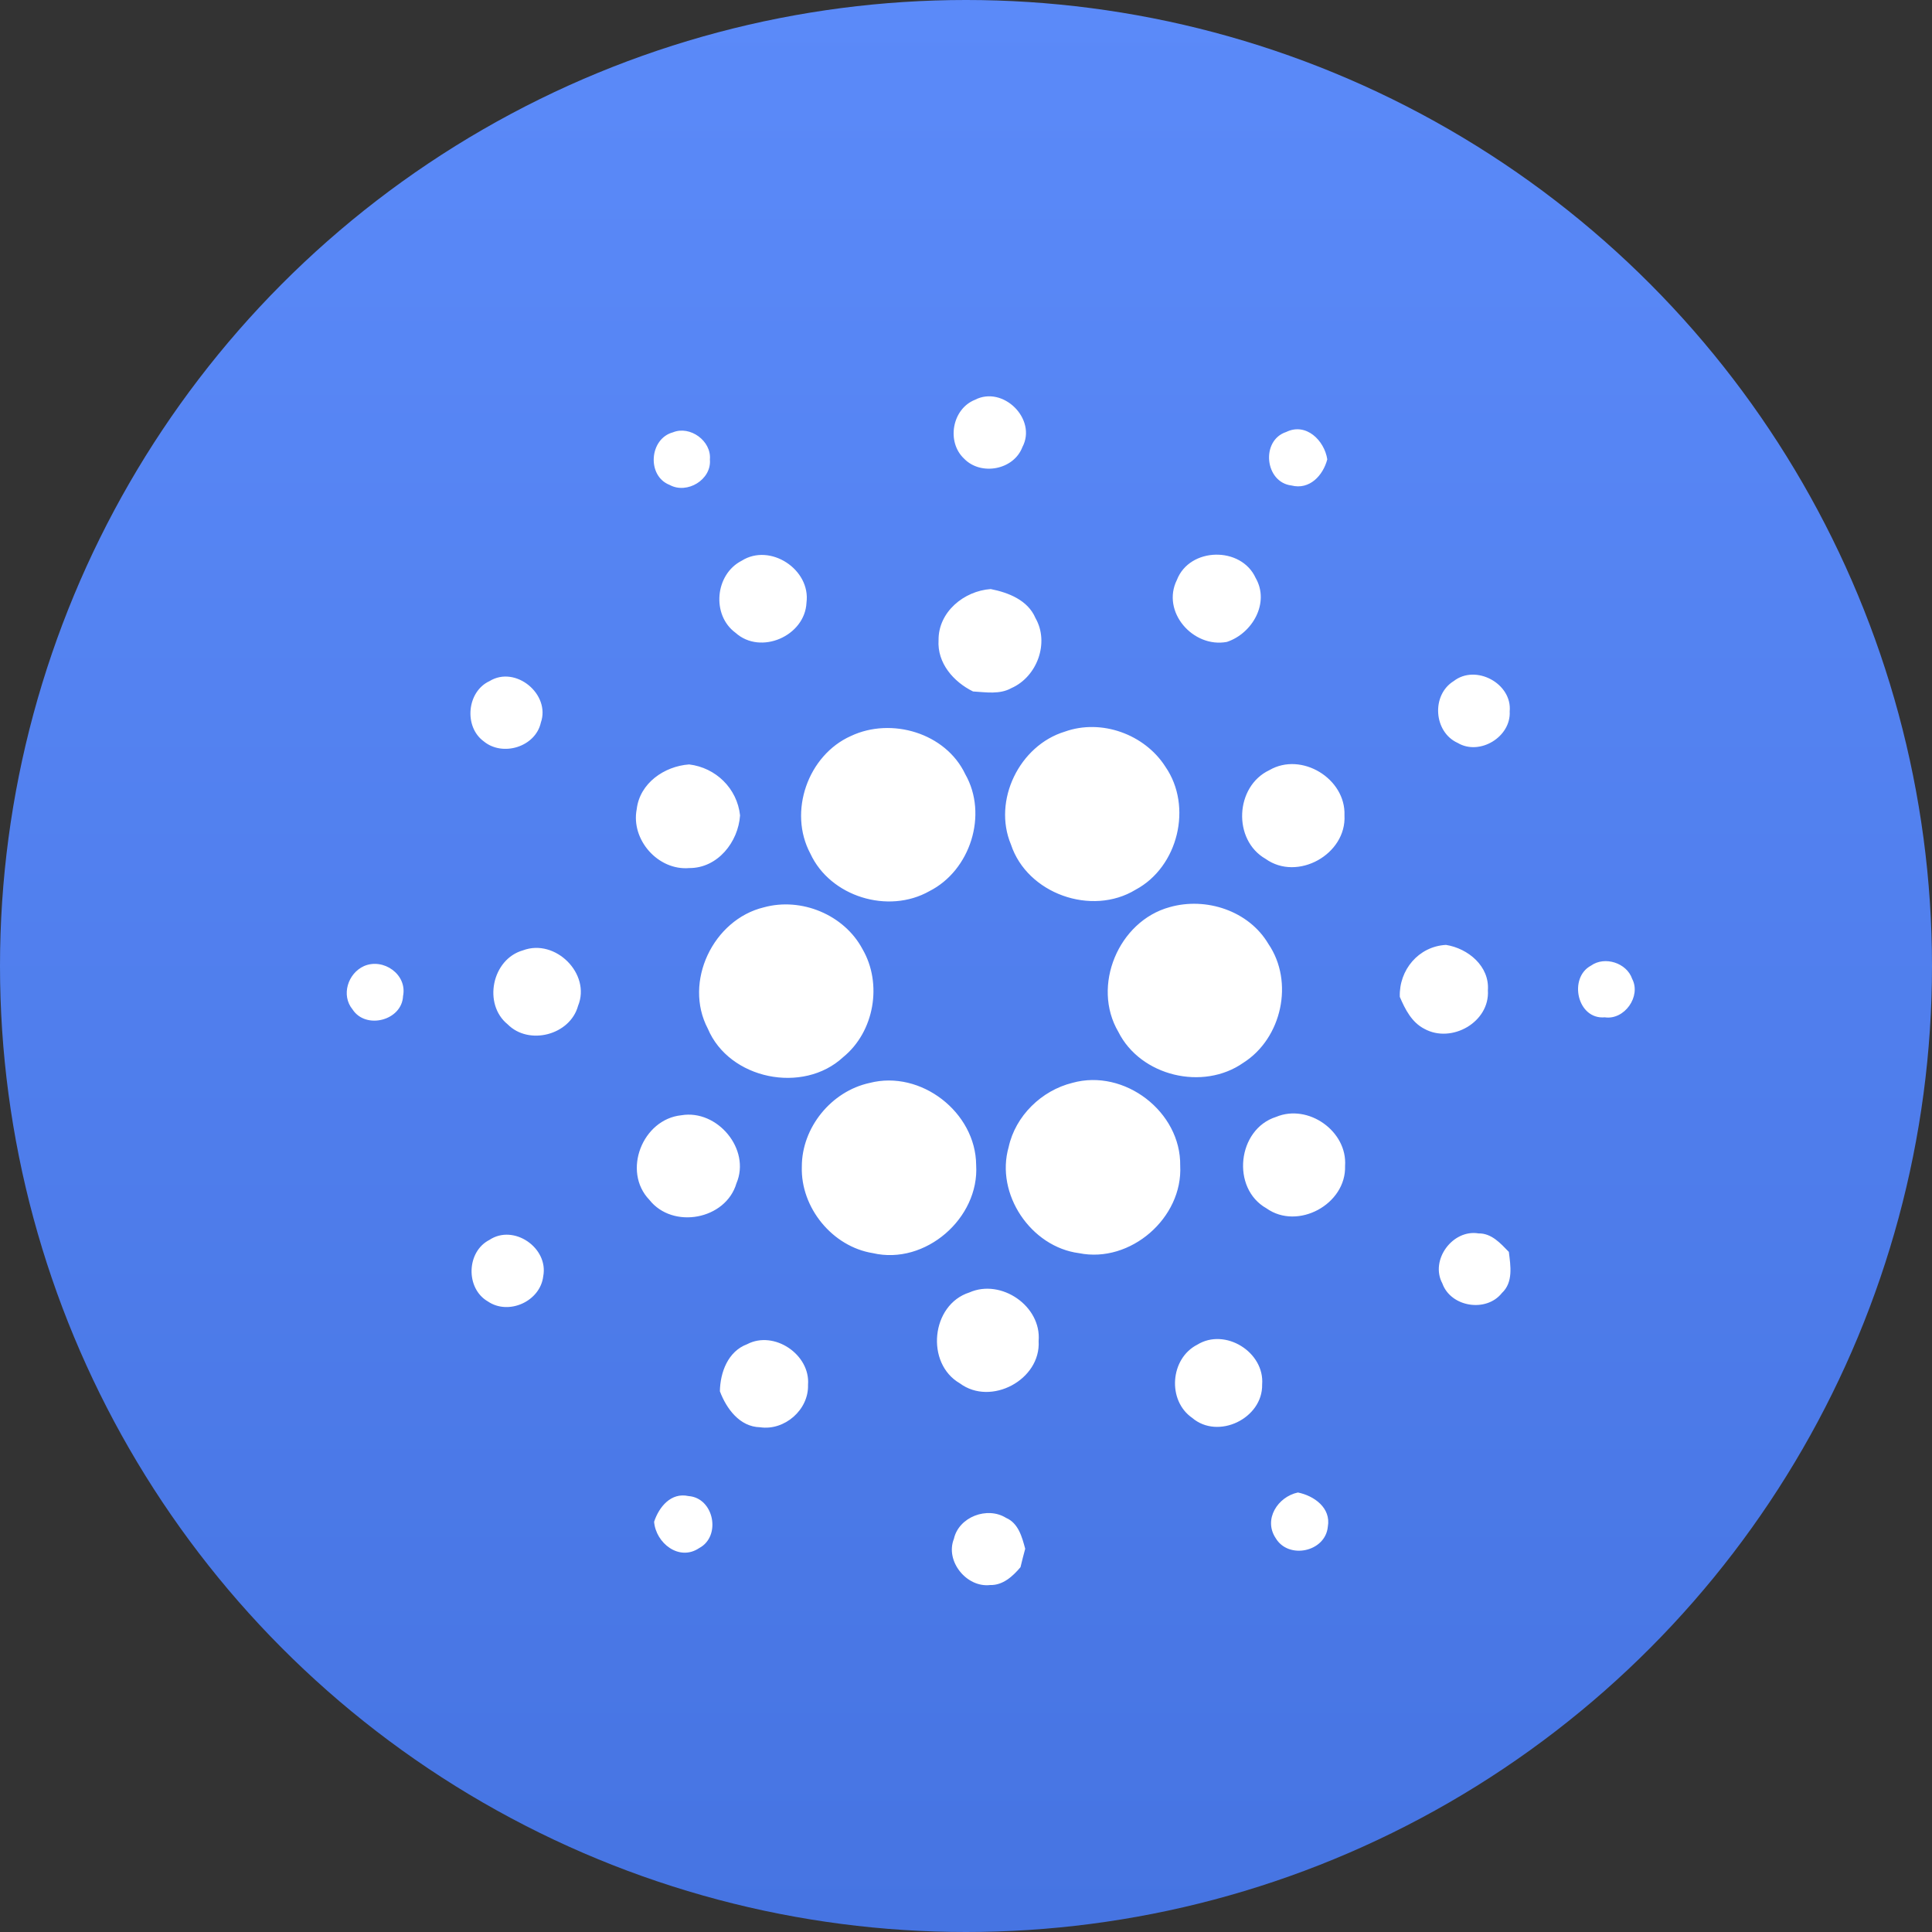 <svg width="39" height="39" viewBox="0 0 39 39" fill="none" xmlns="http://www.w3.org/2000/svg">
<rect x="0" y="0" width="39" height="39" fill="#333333" stroke="none"/>
<circle cx="19.5" cy="19.5" r="19.5" fill="url(#paint0_linear)"/>
<g clip-path="url(#clip0)">
<path d="M19.68 8.071C20.247 7.776 20.939 8.461 20.638 9.026C20.463 9.487 19.8 9.61 19.461 9.258C19.102 8.921 19.219 8.255 19.68 8.071ZM13.585 8.727C13.93 8.586 14.365 8.901 14.33 9.276C14.367 9.683 13.869 9.982 13.518 9.789C13.053 9.609 13.106 8.855 13.585 8.727ZM26.069 9.8C25.531 9.735 25.446 8.89 25.964 8.72C26.365 8.524 26.734 8.891 26.793 9.272C26.708 9.597 26.436 9.894 26.069 9.8ZM14.972 11.319C15.548 10.955 16.369 11.497 16.28 12.165C16.25 12.839 15.354 13.23 14.848 12.774C14.359 12.416 14.433 11.594 14.972 11.319ZM23.758 11.705C24.015 11.044 25.055 11.024 25.347 11.667C25.636 12.168 25.281 12.788 24.766 12.958C24.084 13.086 23.437 12.349 23.758 11.705ZM18.946 12.921C18.941 12.353 19.459 11.929 19.999 11.891C20.358 11.962 20.749 12.115 20.902 12.476C21.189 12.975 20.935 13.662 20.417 13.89C20.18 14.023 19.9 13.973 19.642 13.958C19.248 13.764 18.916 13.385 18.946 12.921ZM9.882 13.749C10.408 13.426 11.117 14.015 10.918 14.586C10.809 15.079 10.145 15.28 9.765 14.965C9.36 14.67 9.424 13.96 9.882 13.749ZM29.346 13.748C29.792 13.402 30.529 13.799 30.475 14.361C30.505 14.874 29.869 15.261 29.426 14.997C28.939 14.778 28.889 14.029 29.346 13.748ZM21.495 14.769C22.232 14.505 23.106 14.821 23.525 15.477C24.079 16.278 23.784 17.499 22.925 17.959C22.036 18.502 20.736 18.041 20.408 17.049C20.035 16.16 20.578 15.048 21.495 14.769ZM17.177 14.857C17.993 14.472 19.09 14.795 19.485 15.628C19.948 16.44 19.59 17.57 18.761 17.989C17.931 18.459 16.76 18.102 16.358 17.231C15.907 16.389 16.307 15.245 17.177 14.857ZM12.853 16.334C12.915 15.808 13.411 15.467 13.911 15.431C14.45 15.496 14.88 15.915 14.939 16.459C14.903 16.999 14.486 17.526 13.914 17.523C13.284 17.577 12.732 16.951 12.853 16.334ZM25.625 15.546C26.271 15.17 27.169 15.717 27.14 16.459C27.184 17.245 26.191 17.799 25.547 17.337C24.879 16.954 24.931 15.872 25.625 15.546ZM15.419 18.316C16.175 18.108 17.04 18.464 17.41 19.158C17.817 19.857 17.651 20.827 17.02 21.34C16.211 22.091 14.719 21.79 14.288 20.764C13.793 19.823 14.395 18.563 15.419 18.316ZM23.611 18.312C24.345 18.102 25.209 18.385 25.604 19.054C26.126 19.819 25.877 20.959 25.099 21.453C24.285 22.025 23.023 21.724 22.575 20.829C22.031 19.903 22.578 18.594 23.611 18.312ZM10.557 19.184C11.21 18.938 11.934 19.658 11.669 20.304C11.508 20.894 10.677 21.111 10.247 20.677C9.745 20.269 9.931 19.361 10.557 19.184ZM28.257 20.123C28.238 19.583 28.634 19.104 29.189 19.074C29.636 19.145 30.071 19.505 30.035 19.991C30.076 20.634 29.301 21.07 28.754 20.769C28.497 20.638 28.365 20.375 28.257 20.123ZM7.347 19.502C7.739 19.331 8.225 19.671 8.136 20.107C8.115 20.6 7.385 20.79 7.117 20.377C6.881 20.091 7.022 19.649 7.347 19.502ZM32.117 19.492C32.394 19.295 32.838 19.437 32.947 19.759C33.133 20.112 32.792 20.595 32.395 20.536C31.837 20.586 31.657 19.737 32.117 19.492ZM17.553 21.861C18.587 21.592 19.698 22.453 19.705 23.517C19.772 24.591 18.678 25.544 17.619 25.296C16.802 25.165 16.16 24.377 16.186 23.552C16.184 22.762 16.781 22.028 17.553 21.861ZM21.647 21.859C22.696 21.566 23.841 22.442 23.824 23.53C23.88 24.585 22.819 25.506 21.783 25.297C20.808 25.171 20.089 24.1 20.361 23.155C20.498 22.525 21.025 22.013 21.647 21.859ZM13.754 22.513C14.48 22.39 15.16 23.199 14.866 23.887C14.651 24.621 13.582 24.82 13.109 24.221C12.555 23.645 12.969 22.593 13.754 22.513ZM25.76 22.546C26.407 22.275 27.202 22.834 27.152 23.536C27.178 24.309 26.197 24.842 25.564 24.391C24.847 23.986 24.977 22.794 25.76 22.546ZM29.116 25.908C28.862 25.436 29.323 24.81 29.847 24.898C30.108 24.893 30.291 25.099 30.458 25.271C30.493 25.551 30.55 25.885 30.318 26.101C30.002 26.5 29.287 26.386 29.116 25.908ZM9.88 25.029C10.37 24.703 11.076 25.189 10.966 25.762C10.907 26.269 10.268 26.558 9.848 26.271C9.396 26.01 9.413 25.267 9.88 25.029ZM19.568 26.09C20.209 25.806 21.027 26.365 20.966 27.071C21.014 27.852 20.003 28.392 19.375 27.924C18.678 27.521 18.794 26.337 19.568 26.09ZM15.081 27.135C15.627 26.848 16.361 27.344 16.311 27.955C16.328 28.457 15.838 28.885 15.342 28.811C14.931 28.802 14.663 28.434 14.532 28.085C14.538 27.703 14.695 27.279 15.081 27.135ZM24.169 27.144C24.732 26.797 25.531 27.295 25.478 27.949C25.492 28.632 24.589 29.07 24.065 28.621C23.559 28.27 23.62 27.424 24.169 27.144ZM25.75 31.047C25.5 30.669 25.794 30.214 26.2 30.128C26.527 30.194 26.872 30.439 26.804 30.818C26.756 31.329 26.007 31.486 25.75 31.047ZM13.204 30.719C13.303 30.42 13.544 30.122 13.898 30.2C14.412 30.236 14.565 31.011 14.114 31.25C13.709 31.523 13.239 31.149 13.204 30.719ZM19.256 31.063C19.355 30.62 19.929 30.404 20.308 30.64C20.558 30.747 20.631 31.026 20.695 31.264C20.661 31.388 20.63 31.512 20.6 31.636C20.445 31.819 20.246 32.003 19.988 31.996C19.509 32.052 19.076 31.511 19.256 31.063Z" fill="white"/>
</g>
<defs>
<linearGradient id="paint0_linear" x1="19.5" y1="0" x2="19.5" y2="39" gradientUnits="userSpaceOnUse">
<stop stop-color="#5B8AF9"/>
<stop offset="1" stop-color="#4674E2"/>
</linearGradient>
<clipPath id="clip0">
<rect width="26" height="24" fill="white" transform="translate(7 8)"/>
</clipPath>
</defs>
</svg>
